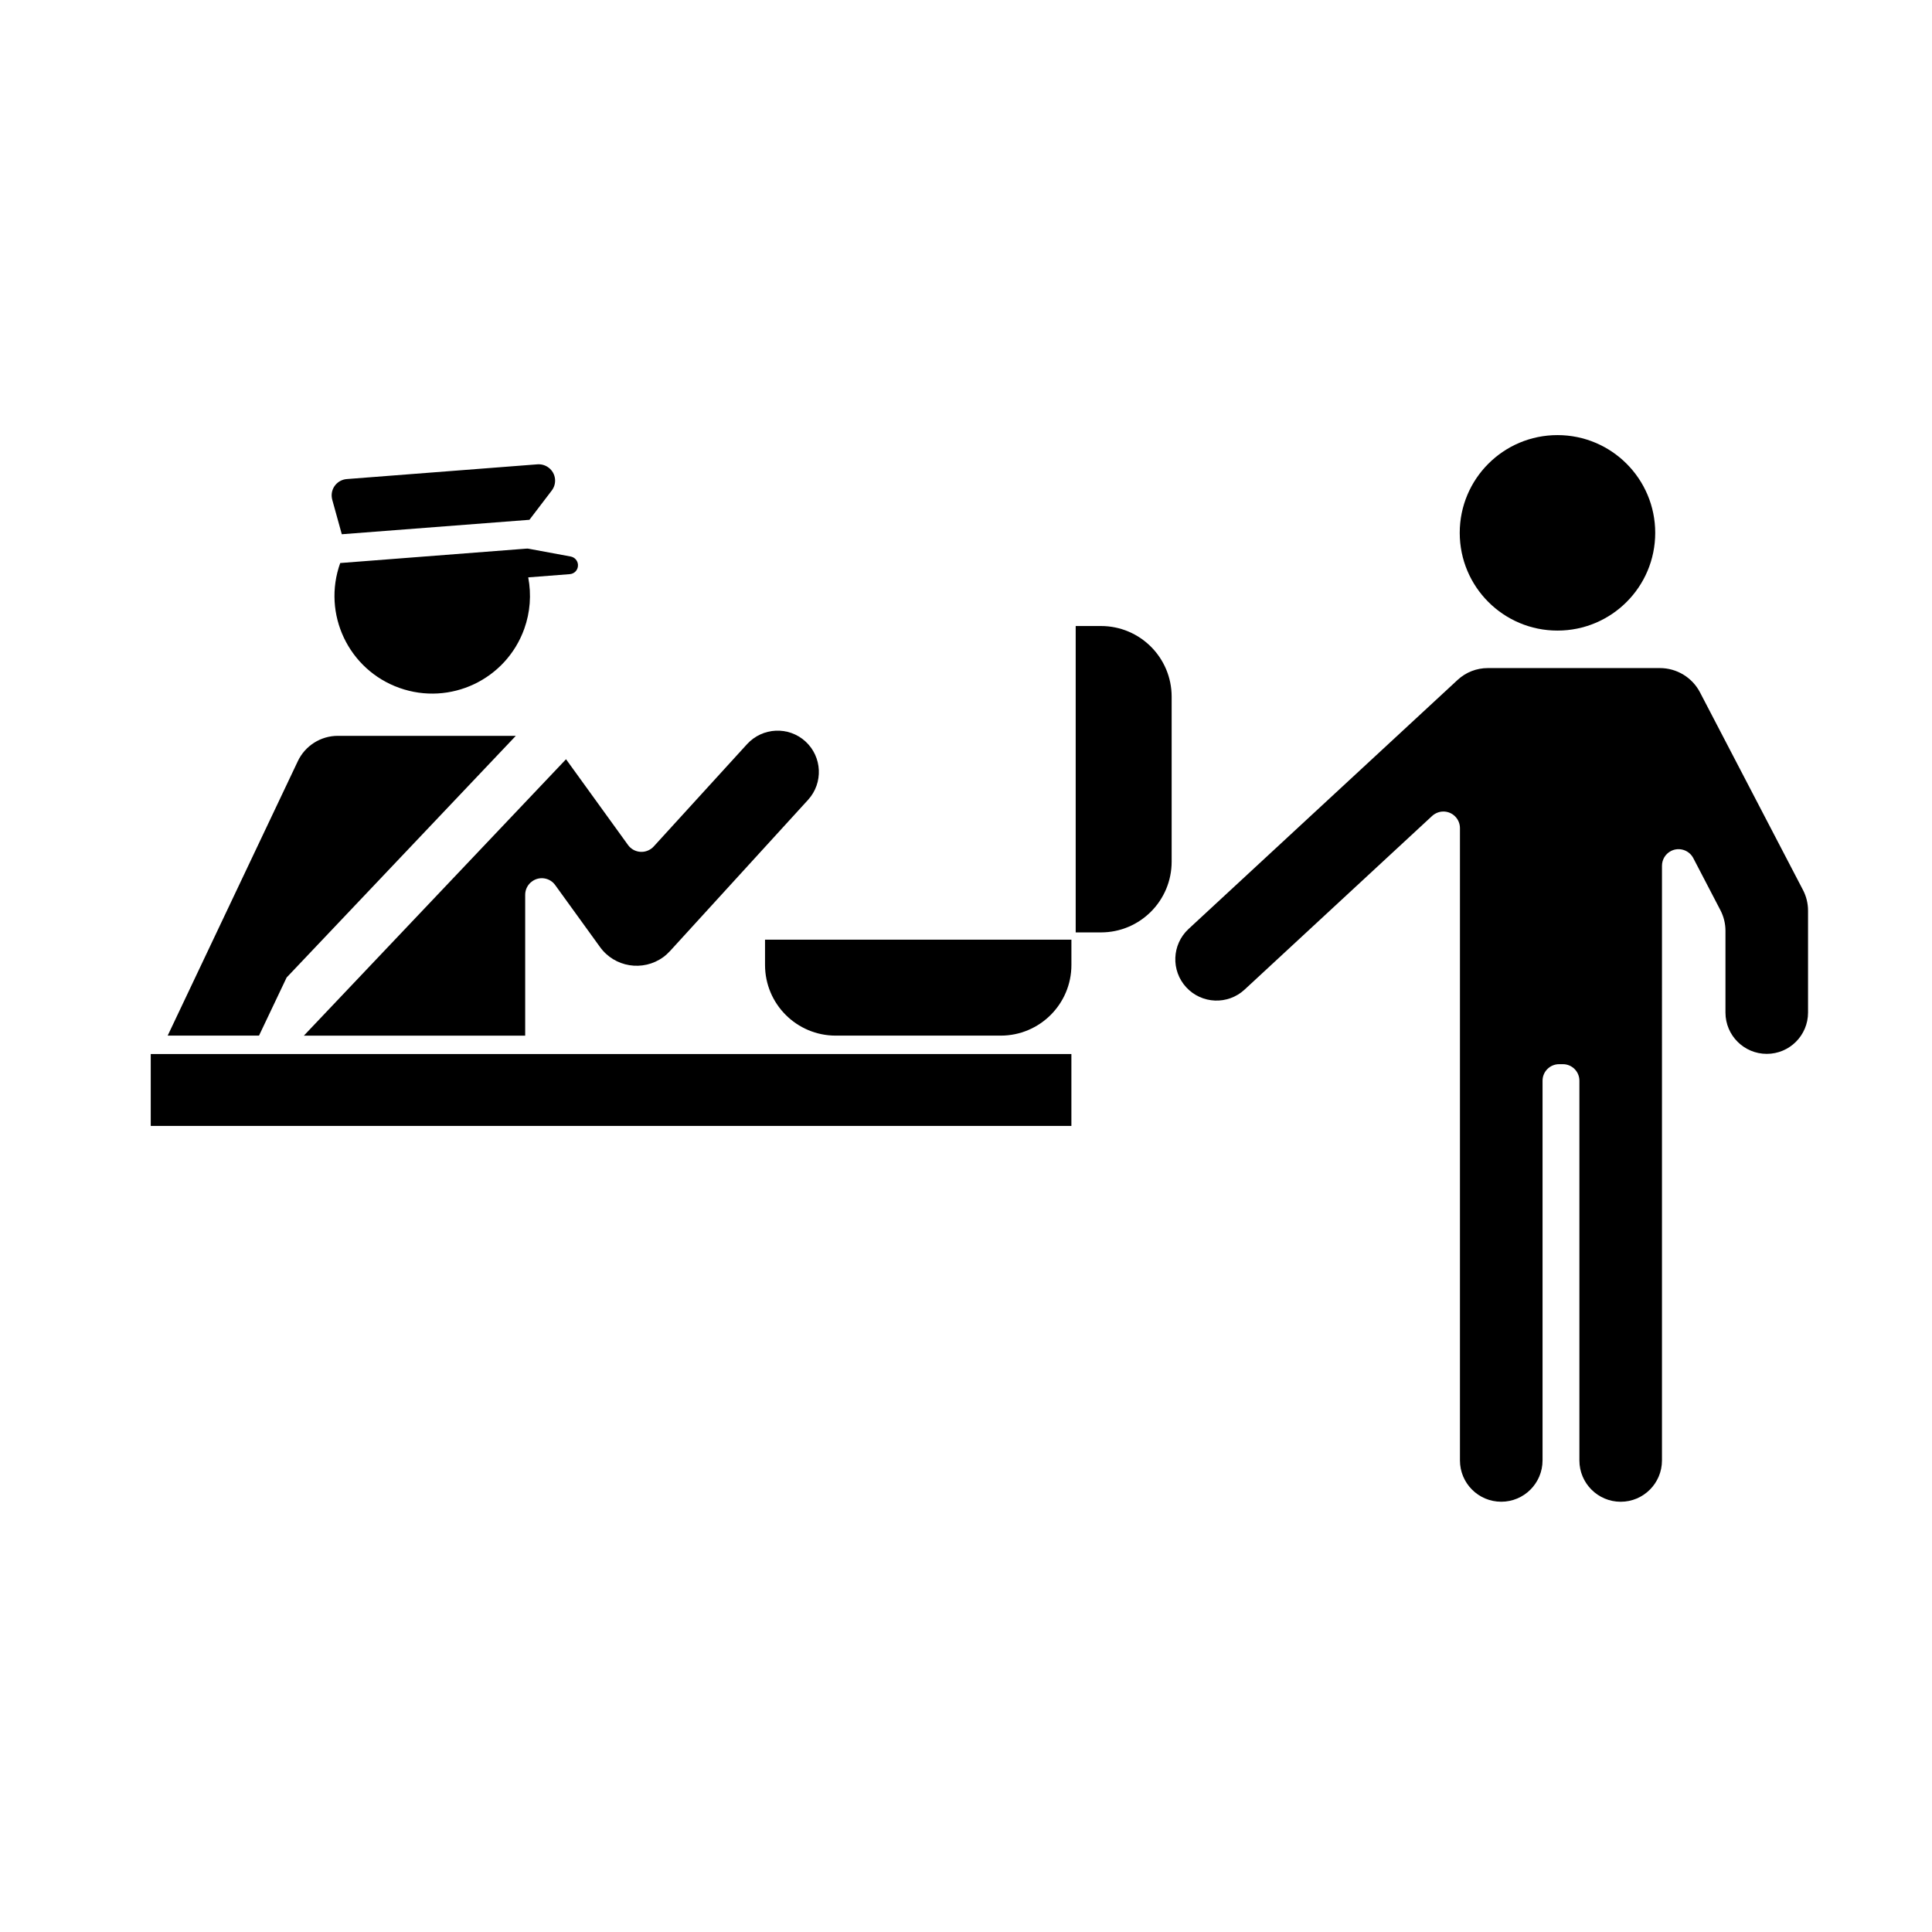 <?xml version="1.0" encoding="UTF-8"?>
<!-- Uploaded to: ICON Repo, www.iconrepo.com, Generator: ICON Repo Mixer Tools -->
<svg fill="#000000" width="800px" height="800px" version="1.1" viewBox="144 144 512 512" xmlns="http://www.w3.org/2000/svg">
 <g>
  <path d="m183.95 423.33h243.98v19.051h-243.98z"/>
  <path d="m358.16 355.95-36.59 40.078c-0.551 0.598-1.16 1.152-1.824 1.641-5.367 3.871-12.879 2.676-16.75-2.715l-11.863-16.402c-1.414-1.969-4.172-2.414-6.133-0.973-1.148 0.816-1.82 2.144-1.82 3.543v37.332h-58.652l69.477-73.25 16.438 22.742c1.414 1.949 4.152 2.394 6.121 0.973 0.258-0.176 0.473-0.371 0.68-0.598l24.746-27.129c4.086-4.449 10.992-4.781 15.461-0.711 4.457 4.086 4.766 10.996 0.711 15.469z"/>
  <path d="m212.64 418.45 7.32-15.402 60.738-64.043h-47.168c-4.535 0-8.66 2.621-10.602 6.711l-34.492 72.734z"/>
  <path d="m234.16 293.21 49.375-3.82c0.203-0.012 0.406-0.012 0.613 0.039l11.098 2.055c1.055 0.207 1.84 1.074 1.918 2.144 0.105 1.309-0.867 2.438-2.176 2.527l-11.004 0.855c0.867 4.543 0.523 9.238-1.043 13.617-4.812 13.461-19.629 20.477-33.105 15.672-13.477-4.801-20.504-19.617-15.676-33.09z"/>
  <path d="m234.58 285.58 49.723-3.828 5.906-7.742c1.465-1.898 1.102-4.625-0.805-6.07-0.848-0.648-1.898-0.961-2.973-0.887l-50.523 3.906c-2.398 0.188-4.188 2.262-4 4.656 0.031 0.277 0.066 0.551 0.141 0.828z"/>
  <path d="m346.74 393.03h81.195v6.691c0 10.348-8.395 18.73-18.738 18.73h-43.719c-10.348 0-18.738-8.383-18.738-18.73z"/>
  <path d="m429.07 391.09v-81.188h6.691c10.363 0 18.738 8.383 18.738 18.738v43.699c0 10.363-8.375 18.758-18.738 18.758l-6.691-0.004z"/>
  <path d="m582.65 285.21c0-14.309-11.594-25.902-25.902-25.902s-25.902 11.594-25.902 25.902c0 14.316 11.594 25.902 25.902 25.902 14.312 0 25.902-11.582 25.902-25.902z"/>
  <path d="m552.79 531.03v-100.63c0-2.418 1.969-4.379 4.387-4.379h1.012c2.418 0 4.367 1.961 4.367 4.379v100.64c0 6.031 4.902 10.941 10.941 10.941 6.051 0 10.941-4.914 10.941-10.941l0.004-157.61c0-1.641 0.918-3.141 2.363-3.894 2.144-1.113 4.801-0.277 5.926 1.859l7.215 13.855c0.867 1.684 1.32 3.543 1.32 5.43v21.664c0 6.039 4.902 10.941 10.941 10.941 6.051 0 10.941-4.902 10.941-10.941v-27.02c0-1.891-0.453-3.758-1.32-5.43l-27.305-52.395c-2.055-3.965-6.172-6.453-10.637-6.453h-45.602c-2.961 0-5.805 1.102-7.981 3.117l-71.34 66.035c-4.418 4.102-4.684 11.027-0.59 15.457 4.102 4.438 11.023 4.707 15.457 0.598l49.699-46.02c0.816-0.734 1.867-1.168 2.992-1.168 2.414 0 4.379 1.969 4.379 4.398v167.57c0 6.031 4.891 10.941 10.941 10.941 6.047 0.004 10.945-4.91 10.945-10.941z"/>
 </g>
</svg>